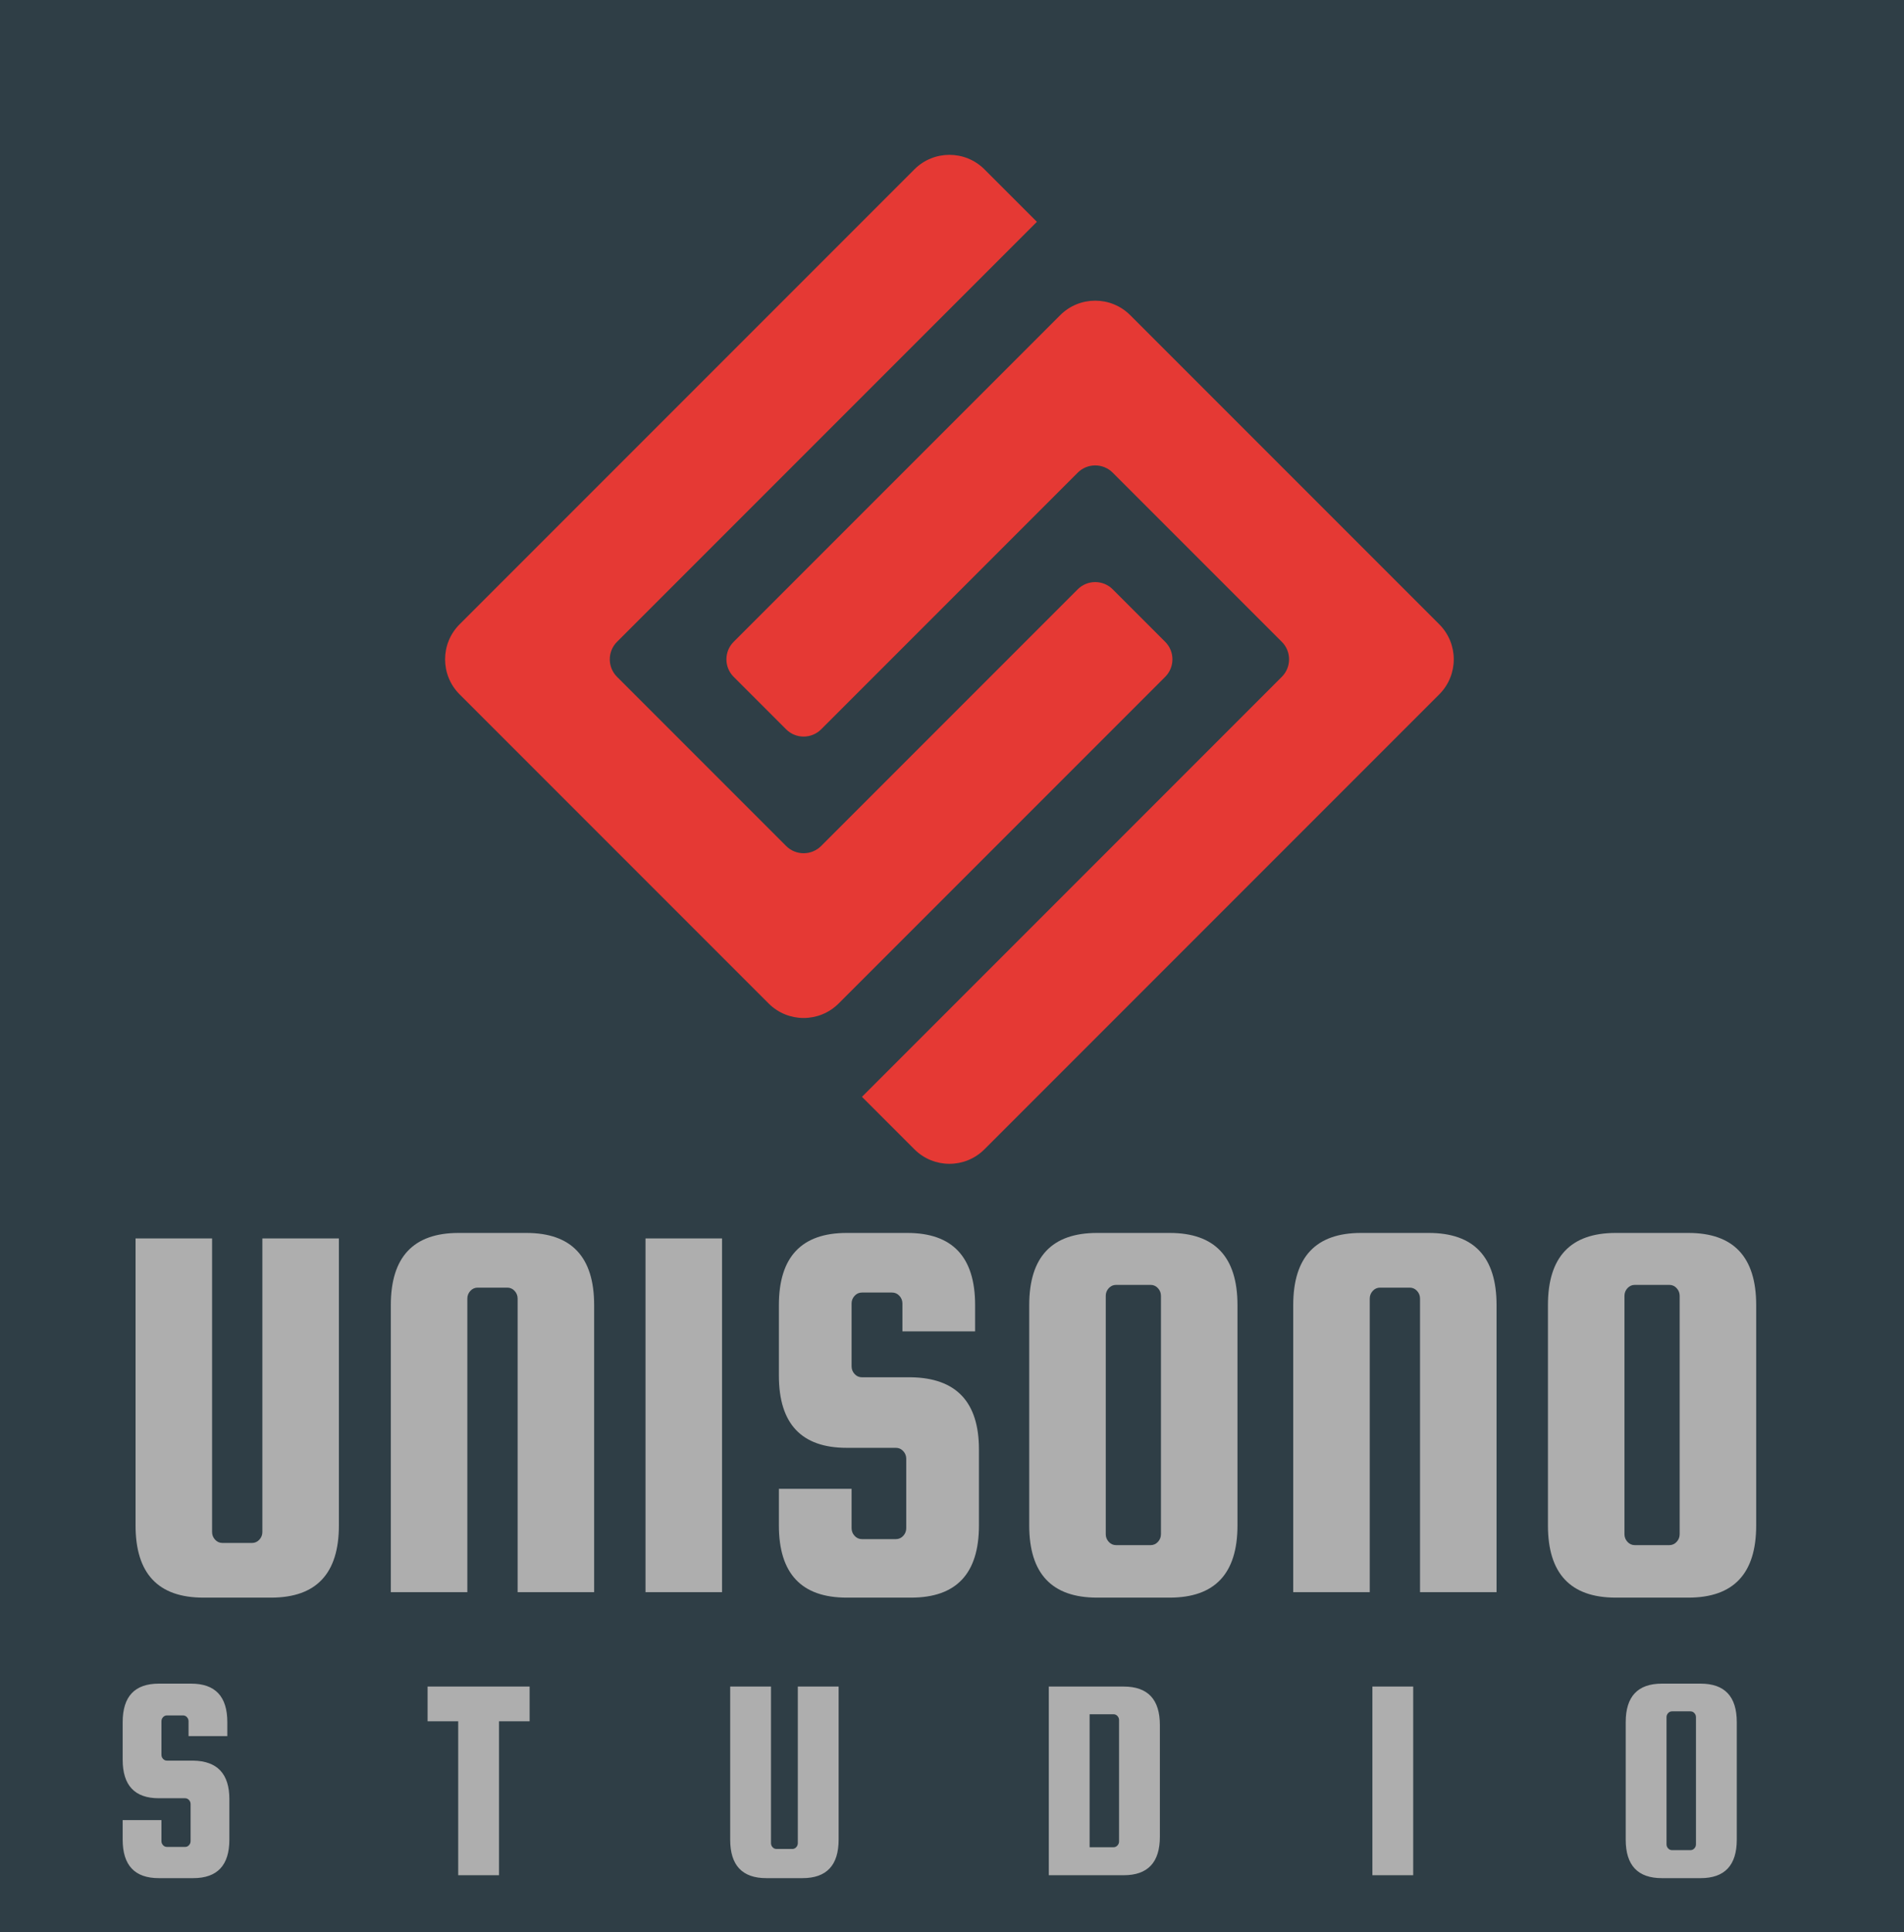 <?xml version="1.0" encoding="UTF-8" standalone="no"?><!-- Generator: Gravit.io --><svg xmlns="http://www.w3.org/2000/svg" xmlns:xlink="http://www.w3.org/1999/xlink" style="isolation:isolate" viewBox="0 0 381.306 386.873" width="381.306pt" height="386.873pt"><defs><clipPath id="_clipPath_21kkQ6srZvHzx7P5eKJjIK8F3E8gS17G"><rect width="381.306" height="386.873"/></clipPath></defs><g clip-path="url(#_clipPath_21kkQ6srZvHzx7P5eKJjIK8F3E8gS17G)"><rect width="381.306" height="386.873" style="fill:rgb(47,62,70)"/><g filter="url(#cWwMh9wcwmba7NF9h3SEMz5MWiqJavtz)"><path d=" M 87.037 119.994 L 178.13 28.901 C 181.998 25.033 188.277 25.033 192.145 28.901 L 202.656 39.411 L 118.569 123.498 C 116.635 125.432 116.635 128.571 118.569 130.505 L 152.437 164.373 C 154.371 166.307 157.511 166.307 159.444 164.373 L 210.831 112.987 C 212.764 111.053 215.904 111.053 217.838 112.987 L 228.349 123.498 C 230.282 125.432 230.282 128.571 228.349 130.505 L 162.948 195.906 C 159.081 199.773 152.801 199.773 148.934 195.906 L 87.037 134.009 C 83.169 130.141 83.169 123.862 87.037 119.994 Z " fill="rgb(229,57,52)"/><path d=" M 283.238 134.009 L 192.145 225.102 C 188.277 228.97 181.998 228.97 178.13 225.102 L 167.62 214.592 L 251.706 130.505 C 253.64 128.571 253.64 125.432 251.706 123.498 L 217.838 89.63 C 215.904 87.696 212.764 87.696 210.831 89.63 L 159.444 141.016 C 157.511 142.95 154.371 142.95 152.437 141.016 L 141.926 130.505 C 139.993 128.571 139.993 125.432 141.926 123.498 L 207.327 58.097 C 211.194 54.23 217.474 54.23 221.341 58.097 L 283.238 119.994 C 287.106 123.862 287.106 130.141 283.238 134.009 Z " fill="rgb(229,57,52)"/></g><defs><filter id="cWwMh9wcwmba7NF9h3SEMz5MWiqJavtz" x="-200%" y="-200%" width="400%" height="400%" filterUnits="objectBoundingBox" color-interpolation-filters="sRGB"><feGaussianBlur xmlns="http://www.w3.org/2000/svg" in="SourceGraphic" stdDeviation="4.294"/><feOffset xmlns="http://www.w3.org/2000/svg" dx="5" dy="5" result="pf_100_offsetBlur"/><feFlood xmlns="http://www.w3.org/2000/svg" flood-color="#000000" flood-opacity="0.3"/><feComposite xmlns="http://www.w3.org/2000/svg" in2="pf_100_offsetBlur" operator="in" result="pf_100_dropShadow"/><feBlend xmlns="http://www.w3.org/2000/svg" in="SourceGraphic" in2="pf_100_dropShadow" mode="normal"/></filter></defs><g><path d=" M 52.543 306.718 L 52.543 247.937 L 67.868 247.937 L 67.868 305.405 L 67.868 305.405 Q 67.868 319.854 54.295 319.854 L 54.295 319.854 L 40.721 319.854 L 40.721 319.854 Q 27.148 319.854 27.148 305.405 L 27.148 305.405 L 27.148 247.937 L 42.473 247.937 L 42.473 306.718 L 42.473 306.718 Q 42.473 307.594 43.075 308.251 L 43.075 308.251 L 43.075 308.251 Q 43.677 308.908 44.552 308.908 L 44.552 308.908 L 50.463 308.908 L 50.463 308.908 Q 51.339 308.908 51.941 308.251 L 51.941 308.251 L 51.941 308.251 Q 52.543 307.594 52.543 306.718 L 52.543 306.718 L 52.543 306.718 Z  M 118.987 261.292 L 118.987 318.759 L 103.662 318.759 L 103.662 259.978 L 103.662 259.978 Q 103.662 259.102 103.06 258.445 L 103.06 258.445 L 103.06 258.445 Q 102.458 257.789 101.582 257.789 L 101.582 257.789 L 95.671 257.789 L 95.671 257.789 Q 94.796 257.789 94.194 258.445 L 94.194 258.445 L 94.194 258.445 Q 93.592 259.102 93.592 259.978 L 93.592 259.978 L 93.592 318.759 L 78.267 318.759 L 78.267 261.292 L 78.267 261.292 Q 78.267 246.842 91.84 246.842 L 91.84 246.842 L 105.414 246.842 L 105.414 246.842 Q 118.987 246.842 118.987 261.292 L 118.987 261.292 L 118.987 261.292 Z  M 129.276 247.937 L 144.601 247.937 L 144.601 318.759 L 129.276 318.759 L 129.276 247.937 L 129.276 247.937 Z  M 195.282 261.292 L 195.282 266.546 L 180.724 266.546 L 180.724 260.963 L 180.724 260.963 Q 180.724 260.087 180.122 259.431 L 180.122 259.431 L 180.122 259.431 Q 179.52 258.774 178.644 258.774 L 178.644 258.774 L 172.623 258.774 L 172.623 258.774 Q 171.748 258.774 171.146 259.431 L 171.146 259.431 L 171.146 259.431 Q 170.544 260.087 170.544 260.963 L 170.544 260.963 L 170.544 273.551 L 170.544 273.551 Q 170.544 274.427 171.146 275.084 L 171.146 275.084 L 171.146 275.084 Q 171.748 275.741 172.623 275.741 L 172.623 275.741 L 182.475 275.741 L 182.475 275.741 Q 196.048 275.959 196.048 290.19 L 196.048 290.19 L 196.048 305.405 L 196.048 305.405 Q 196.048 319.854 182.475 319.854 L 182.475 319.854 L 169.558 319.854 L 169.558 319.854 Q 155.985 319.854 155.985 305.405 L 155.985 305.405 L 155.985 298.071 L 170.544 298.071 L 170.544 305.952 L 170.544 305.952 Q 170.544 306.828 171.146 307.485 L 171.146 307.485 L 171.146 307.485 Q 171.748 308.141 172.623 308.141 L 172.623 308.141 L 179.41 308.141 L 179.41 308.141 Q 180.286 308.141 180.888 307.485 L 180.888 307.485 L 180.888 307.485 Q 181.49 306.828 181.49 305.952 L 181.49 305.952 L 181.49 292.05 L 181.49 292.05 Q 181.49 291.175 180.888 290.518 L 180.888 290.518 L 180.888 290.518 Q 180.286 289.861 179.41 289.861 L 179.41 289.861 L 169.558 289.861 L 169.558 289.861 Q 155.985 289.861 155.985 275.412 L 155.985 275.412 L 155.985 261.292 L 155.985 261.292 Q 155.985 246.842 169.558 246.842 L 169.558 246.842 L 181.709 246.842 L 181.709 246.842 Q 195.282 246.842 195.282 261.292 L 195.282 261.292 L 195.282 261.292 Z  M 247.824 261.292 L 247.824 261.292 L 247.824 305.405 L 247.824 305.405 Q 247.824 319.854 234.251 319.854 L 234.251 319.854 L 219.692 319.854 L 219.692 319.854 Q 206.119 319.854 206.119 305.405 L 206.119 305.405 L 206.119 261.292 L 206.119 261.292 Q 206.119 246.842 219.692 246.842 L 219.692 246.842 L 234.251 246.842 L 234.251 246.842 Q 247.824 246.842 247.824 261.292 Z  M 232.499 307.156 L 232.499 307.156 L 232.499 259.431 L 232.499 259.431 Q 232.499 258.555 231.897 257.898 L 231.897 257.898 L 231.897 257.898 Q 231.295 257.241 230.42 257.241 L 230.42 257.241 L 223.523 257.241 L 223.523 257.241 Q 222.648 257.241 222.046 257.898 L 222.046 257.898 L 222.046 257.898 Q 221.444 258.555 221.444 259.431 L 221.444 259.431 L 221.444 307.156 L 221.444 307.156 Q 221.444 308.032 222.046 308.689 L 222.046 308.689 L 222.046 308.689 Q 222.648 309.345 223.523 309.345 L 223.523 309.345 L 230.42 309.345 L 230.42 309.345 Q 231.295 309.345 231.897 308.689 L 231.897 308.689 L 231.897 308.689 Q 232.499 308.032 232.499 307.156 Z  M 299.709 261.292 L 299.709 318.759 L 284.384 318.759 L 284.384 259.978 L 284.384 259.978 Q 284.384 259.102 283.782 258.445 L 283.782 258.445 L 283.782 258.445 Q 283.18 257.789 282.305 257.789 L 282.305 257.789 L 276.394 257.789 L 276.394 257.789 Q 275.518 257.789 274.916 258.445 L 274.916 258.445 L 274.916 258.445 Q 274.314 259.102 274.314 259.978 L 274.314 259.978 L 274.314 318.759 L 258.989 318.759 L 258.989 261.292 L 258.989 261.292 Q 258.989 246.842 272.563 246.842 L 272.563 246.842 L 286.136 246.842 L 286.136 246.842 Q 299.709 246.842 299.709 261.292 L 299.709 261.292 L 299.709 261.292 Z  M 351.704 261.292 L 351.704 261.292 L 351.704 305.405 L 351.704 305.405 Q 351.704 319.854 338.13 319.854 L 338.13 319.854 L 323.572 319.854 L 323.572 319.854 Q 309.999 319.854 309.999 305.405 L 309.999 305.405 L 309.999 261.292 L 309.999 261.292 Q 309.999 246.842 323.572 246.842 L 323.572 246.842 L 338.13 246.842 L 338.13 246.842 Q 351.704 246.842 351.704 261.292 Z  M 336.379 307.156 L 336.379 307.156 L 336.379 259.431 L 336.379 259.431 Q 336.379 258.555 335.777 257.898 L 335.777 257.898 L 335.777 257.898 Q 335.175 257.241 334.299 257.241 L 334.299 257.241 L 327.403 257.241 L 327.403 257.241 Q 326.527 257.241 325.925 257.898 L 325.925 257.898 L 325.925 257.898 Q 325.323 258.555 325.323 259.431 L 325.323 259.431 L 325.323 307.156 L 325.323 307.156 Q 325.323 308.032 325.925 308.689 L 325.925 308.689 L 325.925 308.689 Q 326.527 309.345 327.403 309.345 L 327.403 309.345 L 334.299 309.345 L 334.299 309.345 Q 335.175 309.345 335.777 308.689 L 335.777 308.689 L 335.777 308.689 Q 336.379 308.032 336.379 307.156 Z " fill="rgb(174,174,174)"/><path d=" M 45.525 344.781 L 45.525 347.583 L 37.761 347.583 L 37.761 344.606 L 37.761 344.606 Q 37.761 344.138 37.44 343.788 L 37.44 343.788 L 37.44 343.788 Q 37.119 343.438 36.652 343.438 L 36.652 343.438 L 33.441 343.438 L 33.441 343.438 Q 32.974 343.438 32.653 343.788 L 32.653 343.788 L 32.653 343.788 Q 32.331 344.138 32.331 344.606 L 32.331 344.606 L 32.331 351.319 L 32.331 351.319 Q 32.331 351.786 32.653 352.137 L 32.653 352.137 L 32.653 352.137 Q 32.974 352.487 33.441 352.487 L 33.441 352.487 L 38.695 352.487 L 38.695 352.487 Q 45.934 352.604 45.934 360.193 L 45.934 360.193 L 45.934 368.308 L 45.934 368.308 Q 45.934 376.014 38.695 376.014 L 38.695 376.014 L 31.806 376.014 L 31.806 376.014 Q 24.567 376.014 24.567 368.308 L 24.567 368.308 L 24.567 364.396 L 32.331 364.396 L 32.331 368.6 L 32.331 368.6 Q 32.331 369.067 32.653 369.417 L 32.653 369.417 L 32.653 369.417 Q 32.974 369.767 33.441 369.767 L 33.441 369.767 L 37.06 369.767 L 37.06 369.767 Q 37.527 369.767 37.848 369.417 L 37.848 369.417 L 37.848 369.417 Q 38.169 369.067 38.169 368.6 L 38.169 368.6 L 38.169 361.185 L 38.169 361.185 Q 38.169 360.718 37.848 360.368 L 37.848 360.368 L 37.848 360.368 Q 37.527 360.018 37.06 360.018 L 37.06 360.018 L 31.806 360.018 L 31.806 360.018 Q 24.567 360.018 24.567 352.312 L 24.567 352.312 L 24.567 344.781 L 24.567 344.781 Q 24.567 337.075 31.806 337.075 L 31.806 337.075 L 38.286 337.075 L 38.286 337.075 Q 45.525 337.075 45.525 344.781 L 45.525 344.781 L 45.525 344.781 Z  M 91.762 344.606 L 85.632 344.606 L 85.632 337.658 L 106.065 337.658 L 106.065 344.606 L 99.935 344.606 L 99.935 375.43 L 91.762 375.43 L 91.762 344.606 L 91.762 344.606 Z  M 159.775 369.008 L 159.775 337.658 L 167.948 337.658 L 167.948 368.308 L 167.948 368.308 Q 167.948 376.014 160.709 376.014 L 160.709 376.014 L 153.47 376.014 L 153.47 376.014 Q 146.231 376.014 146.231 368.308 L 146.231 368.308 L 146.231 337.658 L 154.404 337.658 L 154.404 369.008 L 154.404 369.008 Q 154.404 369.475 154.725 369.826 L 154.725 369.826 L 154.725 369.826 Q 155.046 370.176 155.513 370.176 L 155.513 370.176 L 158.666 370.176 L 158.666 370.176 Q 159.133 370.176 159.454 369.826 L 159.454 369.826 L 159.454 369.826 Q 159.775 369.475 159.775 369.008 L 159.775 369.008 L 159.775 369.008 Z  M 210.04 337.658 L 225.044 337.658 L 225.044 337.658 Q 232.283 337.658 232.283 345.364 L 232.283 345.364 L 232.283 367.724 L 232.283 367.724 Q 232.283 375.43 225.044 375.43 L 225.044 375.43 L 210.04 375.43 L 210.04 337.658 L 210.04 337.658 Z  M 224.109 368.658 L 224.109 368.658 L 224.109 344.372 L 224.109 344.372 Q 224.109 343.905 223.788 343.555 L 223.788 343.555 L 223.788 343.555 Q 223.467 343.204 223 343.204 L 223 343.204 L 218.213 343.204 L 218.213 369.826 L 223 369.826 L 223 369.826 Q 223.467 369.826 223.788 369.475 L 223.788 369.475 L 223.788 369.475 Q 224.109 369.125 224.109 368.658 Z  M 274.842 337.658 L 283.015 337.658 L 283.015 375.43 L 274.842 375.43 L 274.842 337.658 L 274.842 337.658 Z  M 347.817 344.781 L 347.817 344.781 L 347.817 368.308 L 347.817 368.308 Q 347.817 376.014 340.577 376.014 L 340.577 376.014 L 332.813 376.014 L 332.813 376.014 Q 325.574 376.014 325.574 368.308 L 325.574 368.308 L 325.574 344.781 L 325.574 344.781 Q 325.574 337.075 332.813 337.075 L 332.813 337.075 L 340.577 337.075 L 340.577 337.075 Q 347.817 337.075 347.817 344.781 Z  M 339.643 369.242 L 339.643 369.242 L 339.643 343.788 L 339.643 343.788 Q 339.643 343.321 339.322 342.971 L 339.322 342.971 L 339.322 342.971 Q 339.001 342.621 338.534 342.621 L 338.534 342.621 L 334.856 342.621 L 334.856 342.621 Q 334.389 342.621 334.068 342.971 L 334.068 342.971 L 334.068 342.971 Q 333.747 343.321 333.747 343.788 L 333.747 343.788 L 333.747 369.242 L 333.747 369.242 Q 333.747 369.709 334.068 370.059 L 334.068 370.059 L 334.068 370.059 Q 334.389 370.409 334.856 370.409 L 334.856 370.409 L 338.534 370.409 L 338.534 370.409 Q 339.001 370.409 339.322 370.059 L 339.322 370.059 L 339.322 370.059 Q 339.643 369.709 339.643 369.242 Z " fill="rgb(174,174,174)"/></g></g></svg>